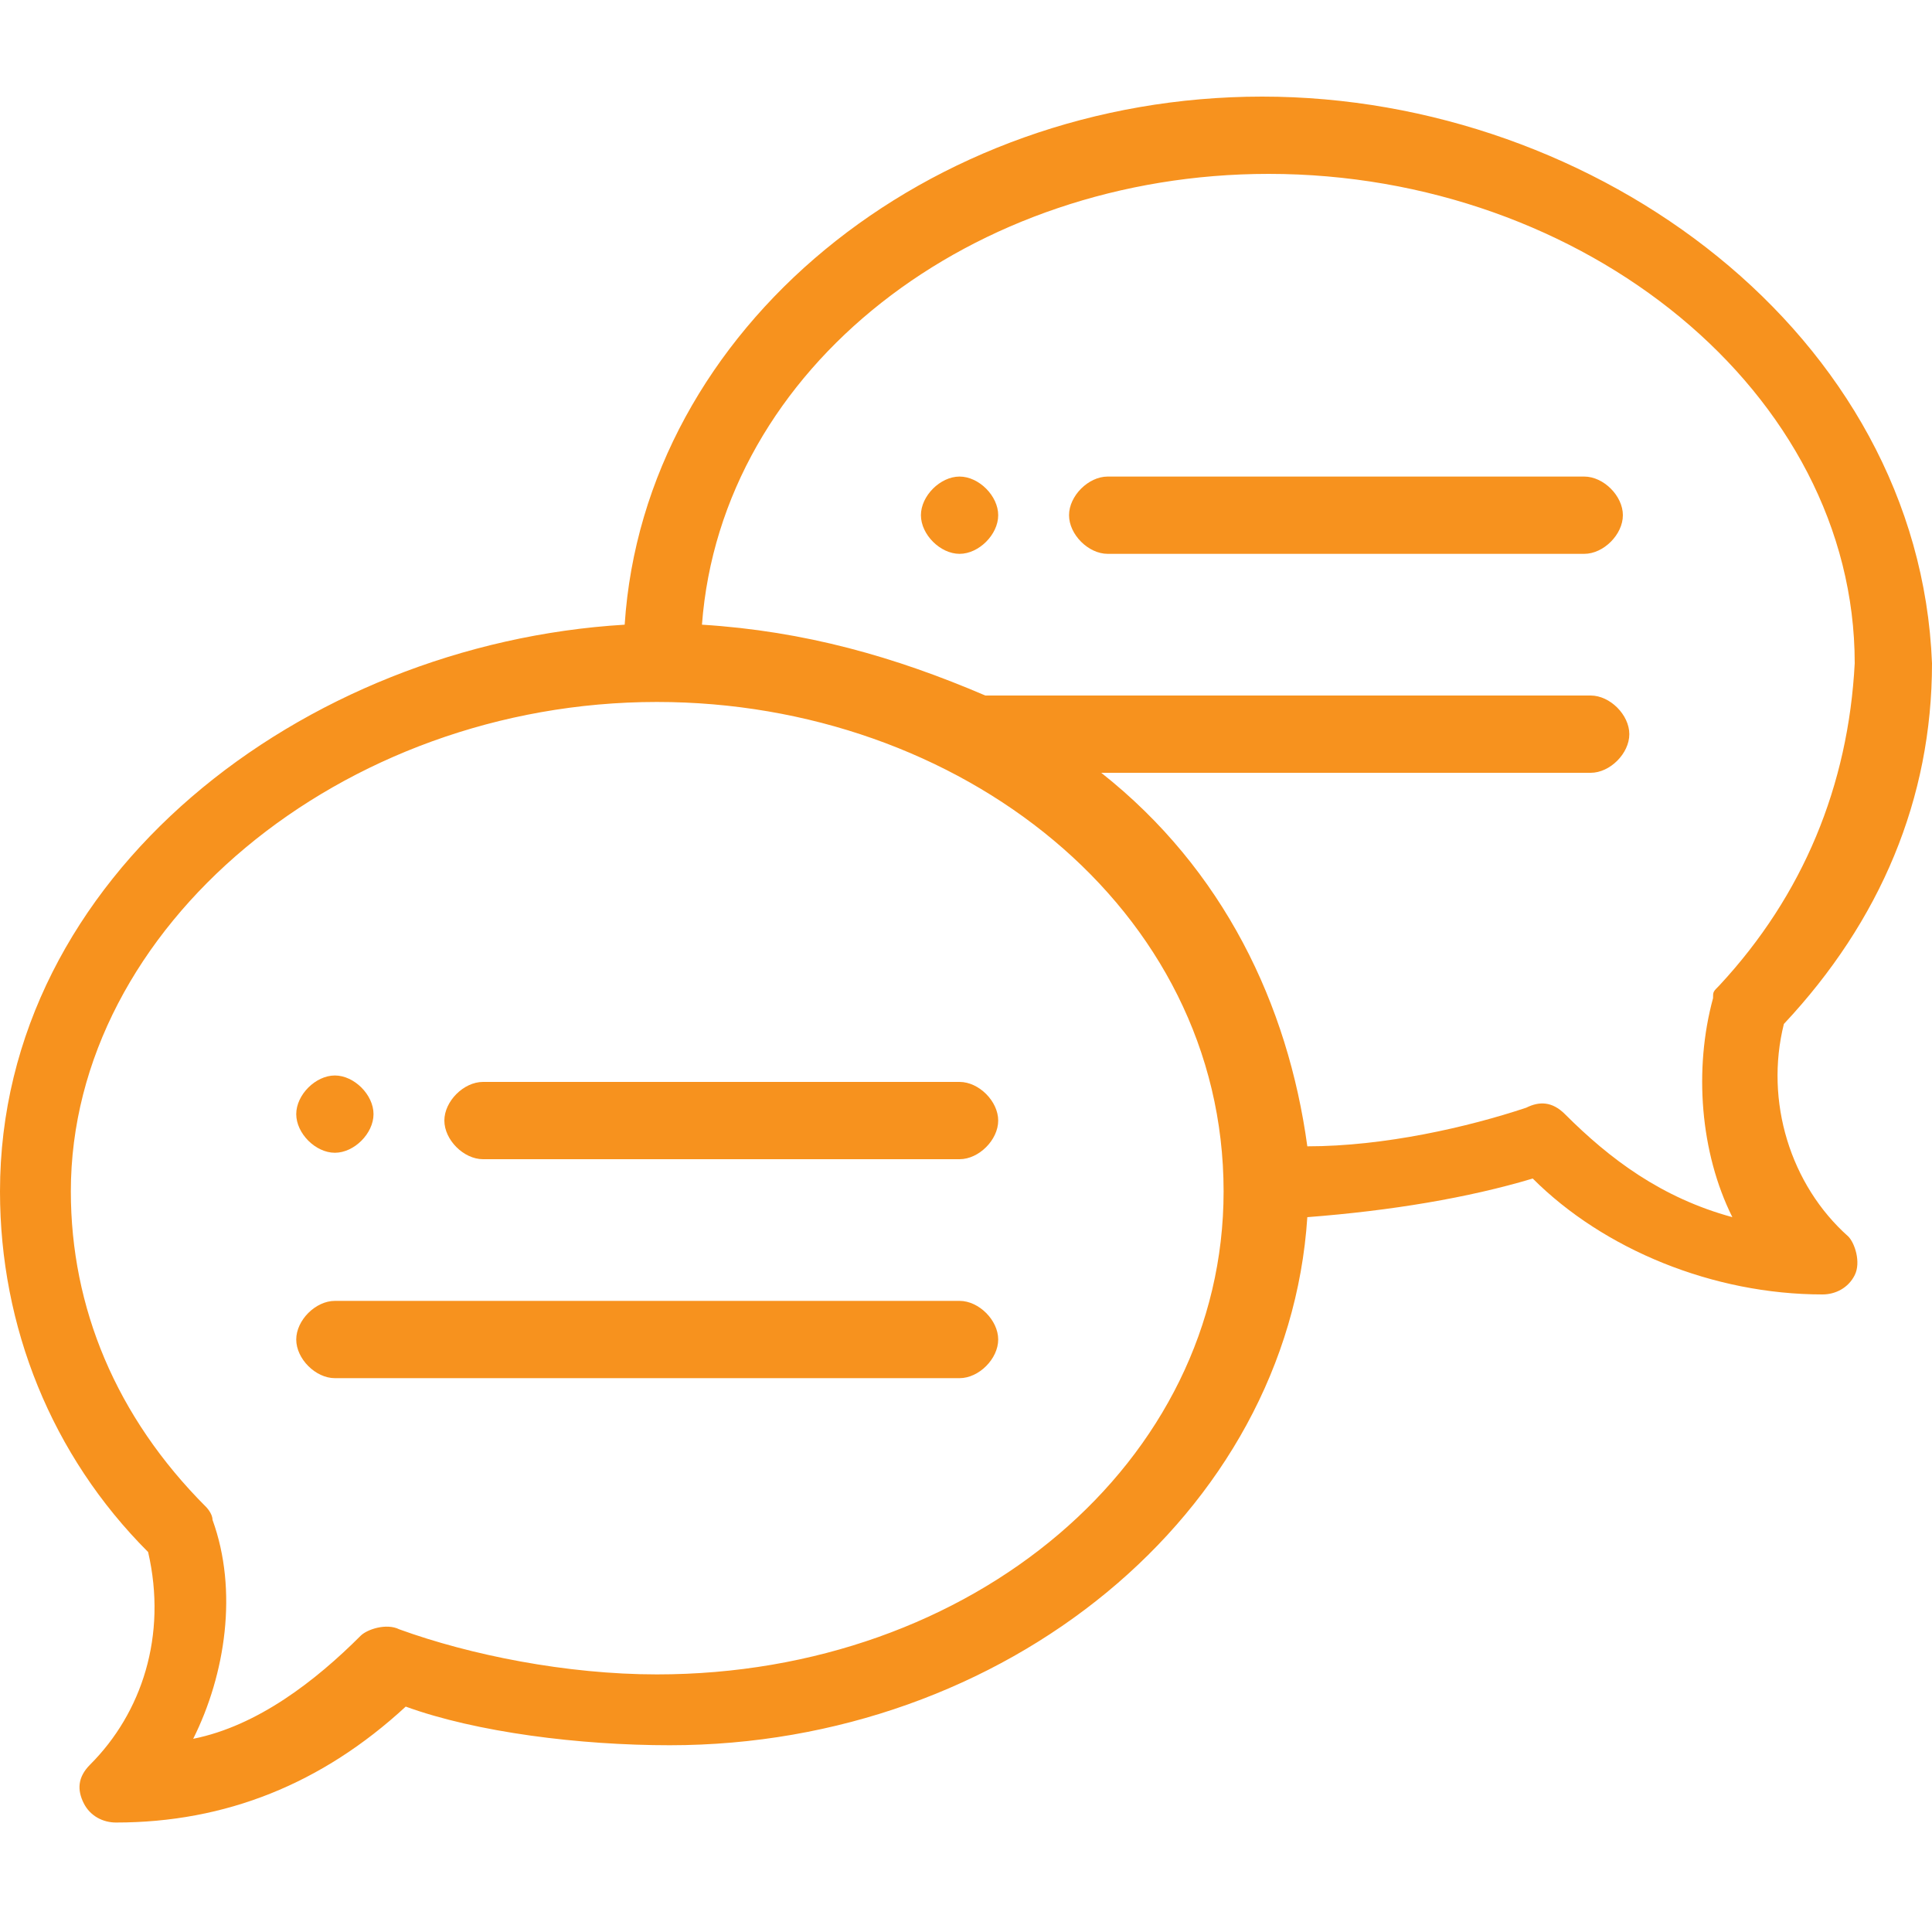 <?xml version="1.0" encoding="utf-8"?>
<!-- Generator: Adobe Illustrator 23.0.3, SVG Export Plug-In . SVG Version: 6.00 Build 0)  -->
<svg version="1.1" id="Capa_1" xmlns="http://www.w3.org/2000/svg" xmlns:xlink="http://www.w3.org/1999/xlink" x="0px" y="0px"
	 viewBox="0 0 30 30" style="enable-background:new 0 0 30 30;" xml:space="preserve">
<style type="text/css">
	.st0{fill:#F7921E;}
</style>
<g>
	<path class="st0" d="M14.9,7.4c-0.3,0-0.6,0.3-0.6,0.6s0.3,0.6,0.6,0.6s0.6-0.3,0.6-0.6S15.2,7.4,14.9,7.4z"/>
	<path class="st0" d="M5.2,17.9c0.3,0,0.6-0.3,0.6-0.6s-0.3-0.6-0.6-0.6S4.6,17,4.6,17.3S4.9,17.9,5.2,17.9z"/>
	<path class="st0" d="M27.7,15.9c1.5-1.6,2.3-3.5,2.3-5.6c-0.2-5.1-5.2-8.8-10.4-8.8c-5.2,0-9.6,3.6-9.9,8.2C4.7,10,0,13.6,0,18.5
		c0,2.1,0.8,4.1,2.3,5.6c0.3,1.3-0.1,2.5-0.9,3.3c-0.2,0.2-0.2,0.4-0.1,0.6c0.1,0.2,0.3,0.3,0.5,0.3c1.7,0,3.2-0.6,4.5-1.8
		c1.1,0.4,2.7,0.6,4.1,0.6c5.2,0,9.6-3.6,9.9-8.2c1.3-0.1,2.5-0.3,3.5-0.6c1.1,1.1,2.8,1.8,4.5,1.8c0.2,0,0.4-0.1,0.5-0.3
		c0.1-0.2,0-0.5-0.1-0.6C27.8,18.4,27.4,17.1,27.7,15.9z M10.2,26c-1.4,0-2.9-0.3-4-0.7c-0.2-0.1-0.5,0-0.6,0.1
		C4.9,26.1,4,26.8,3,27c0.5-1,0.7-2.3,0.3-3.4c0-0.1-0.1-0.2-0.1-0.2c-1.4-1.4-2.1-3.1-2.1-4.9c0-4.1,4.2-7.6,9.1-7.6
		c4.7,0,8.8,3.2,8.8,7.6C19,22.7,15.1,26,10.2,26z M24.3,17.3c-0.2-0.2-0.4-0.2-0.6-0.1c-0.9,0.3-2.2,0.6-3.4,0.6
		C20,15.6,19,13.5,17.1,12h7.6c0.3,0,0.6-0.3,0.6-0.6c0-0.3-0.3-0.6-0.6-0.6h-9.4c-1.4-0.6-2.8-1-4.4-1.1c0.3-4,4.2-7,8.8-7
		c4.9,0,9.1,3.4,9.1,7.6c-0.1,1.9-0.8,3.6-2.1,5c-0.1,0.1-0.1,0.1-0.1,0.2c-0.3,1.1-0.2,2.4,0.3,3.4C25.8,18.6,25,18,24.3,17.3z"/>
	<path class="st0" d="M14.9,16.8H7.5c-0.3,0-0.6,0.3-0.6,0.6S7.2,18,7.5,18h7.4c0.3,0,0.6-0.3,0.6-0.6S15.2,16.8,14.9,16.8z"/>
	<path class="st0" d="M14.9,20.2H5.2c-0.3,0-0.6,0.3-0.6,0.6s0.3,0.6,0.6,0.6h9.7c0.3,0,0.6-0.3,0.6-0.6S15.2,20.2,14.9,20.2z"/>
	<path class="st0" d="M24.6,7.4h-7.4c-0.3,0-0.6,0.3-0.6,0.6s0.3,0.6,0.6,0.6h7.4c0.3,0,0.6-0.3,0.6-0.6S24.9,7.4,24.6,7.4z"/>
</g>
</svg>
